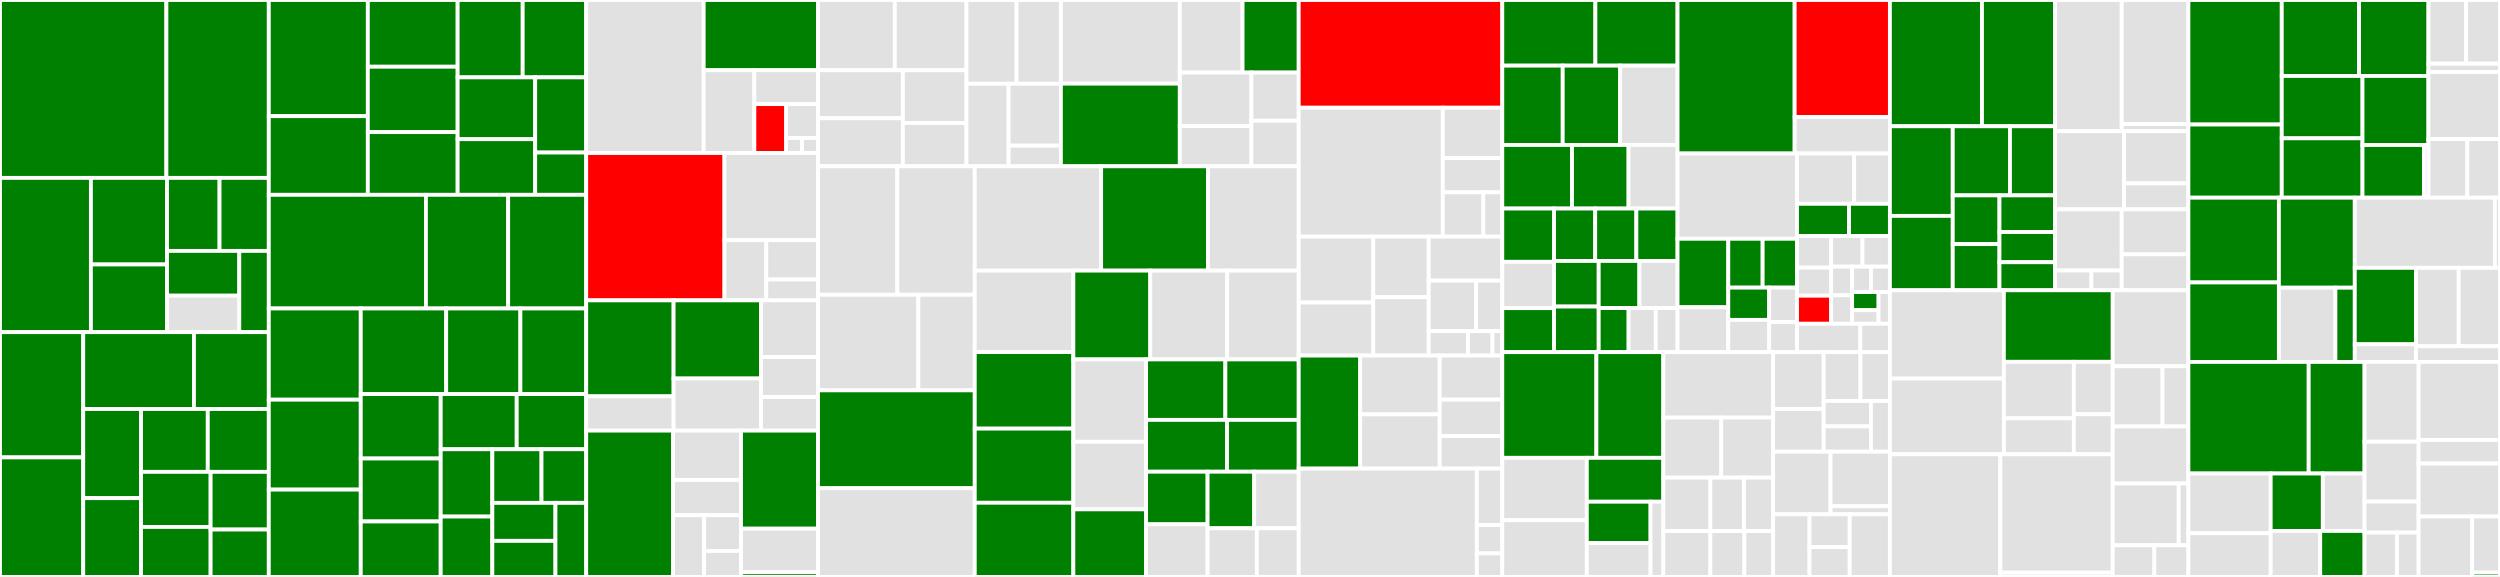 <svg baseProfile="full" width="650" height="150" viewBox="0 0 650 150" version="1.1"
xmlns="http://www.w3.org/2000/svg" xmlns:ev="http://www.w3.org/2001/xml-events"
xmlns:xlink="http://www.w3.org/1999/xlink">

<rect x="0" y="0" width="650" height="150" fill="#333333" stroke="none"/>

<style>rect.s{mask:url(#mask);}</style>
<defs>
  <pattern id="white" width="4" height="4" patternUnits="userSpaceOnUse" patternTransform="rotate(45)">
    <rect width="2" height="2" transform="translate(0,0)" fill="white"></rect>
  </pattern>
  <mask id="mask">
    <rect x="0" y="0" width="100%" height="100%" fill="url(#white)"></rect>
  </mask>
</defs>

<rect x="0" y="0" width="43.264" height="46.252" fill="green" stroke="white" stroke-width="1" class=" tooltipped" data-content="editor/components/timetable/TimetableGrid.js"><title>editor/components/timetable/TimetableGrid.js</title></rect>
<rect x="43.264" y="0" width="26.624" height="46.252" fill="green" stroke="white" stroke-width="1" class=" tooltipped" data-content="editor/components/timetable/TimetableEditor.js"><title>editor/components/timetable/TimetableEditor.js</title></rect>
<rect x="0" y="46.252" width="23.633" height="40.108" fill="green" stroke="white" stroke-width="1" class=" tooltipped" data-content="editor/components/timetable/EditableCell.js"><title>editor/components/timetable/EditableCell.js</title></rect>
<rect x="23.633" y="46.252" width="19.795" height="22.51" fill="green" stroke="white" stroke-width="1" class=" tooltipped" data-content="editor/components/timetable/TimetableHeader.js"><title>editor/components/timetable/TimetableHeader.js</title></rect>
<rect x="23.633" y="68.762" width="19.795" height="17.598" fill="green" stroke="white" stroke-width="1" class=" tooltipped" data-content="editor/components/timetable/CalendarSelect.js"><title>editor/components/timetable/CalendarSelect.js</title></rect>
<rect x="43.427" y="46.252" width="13.657" height="18.983" fill="green" stroke="white" stroke-width="1" class=" tooltipped" data-content="editor/components/timetable/Timetable.js"><title>editor/components/timetable/Timetable.js</title></rect>
<rect x="57.084" y="46.252" width="12.803" height="18.983" fill="green" stroke="white" stroke-width="1" class=" tooltipped" data-content="editor/components/timetable/RouteSelect.js"><title>editor/components/timetable/RouteSelect.js</title></rect>
<rect x="43.427" y="65.234" width="18.791" height="11.641" fill="green" stroke="white" stroke-width="1" class=" tooltipped" data-content="editor/components/timetable/PatternSelect.js"><title>editor/components/timetable/PatternSelect.js</title></rect>
<rect x="43.427" y="76.875" width="18.791" height="9.485" fill="#e1e1e1" stroke="white" stroke-width="1" class=" tooltipped" data-content="editor/components/timetable/TimetableHelpModal.js"><title>editor/components/timetable/TimetableHelpModal.js</title></rect>
<rect x="62.218" y="65.234" width="7.67" height="21.126" fill="green" stroke="white" stroke-width="1" class=" tooltipped" data-content="editor/components/timetable/HeaderCell.js"><title>editor/components/timetable/HeaderCell.js</title></rect>
<rect x="0" y="86.36" width="21.641" height="32.569" fill="green" stroke="white" stroke-width="1" class=" tooltipped" data-content="editor/components/map/PatternsLayer.js"><title>editor/components/map/PatternsLayer.js</title></rect>
<rect x="0" y="118.929" width="21.641" height="31.071" fill="green" stroke="white" stroke-width="1" class=" tooltipped" data-content="editor/components/map/EditorMap.js"><title>editor/components/map/EditorMap.js</title></rect>
<rect x="21.641" y="86.36" width="28.786" height="19.982" fill="green" stroke="white" stroke-width="1" class=" tooltipped" data-content="editor/components/map/DirectionIconsLayer.js"><title>editor/components/map/DirectionIconsLayer.js</title></rect>
<rect x="50.427" y="86.36" width="19.461" height="19.982" fill="green" stroke="white" stroke-width="1" class=" tooltipped" data-content="editor/components/map/StopsLayer.js"><title>editor/components/map/StopsLayer.js</title></rect>
<rect x="21.641" y="106.342" width="15.031" height="23.176" fill="green" stroke="white" stroke-width="1" class=" tooltipped" data-content="editor/components/map/PatternStopsLayer.js"><title>editor/components/map/PatternStopsLayer.js</title></rect>
<rect x="21.641" y="129.518" width="15.031" height="20.482" fill="green" stroke="white" stroke-width="1" class=" tooltipped" data-content="editor/components/map/pattern-debug-lines.js"><title>editor/components/map/pattern-debug-lines.js</title></rect>
<rect x="36.672" y="106.342" width="17.352" height="16.341" fill="green" stroke="white" stroke-width="1" class=" tooltipped" data-content="editor/components/map/ControlPointsLayer.js"><title>editor/components/map/ControlPointsLayer.js</title></rect>
<rect x="54.023" y="106.342" width="15.864" height="16.341" fill="green" stroke="white" stroke-width="1" class=" tooltipped" data-content="editor/components/map/ControlPoint.js"><title>editor/components/map/ControlPoint.js</title></rect>
<rect x="36.672" y="122.683" width="18.091" height="14.33" fill="green" stroke="white" stroke-width="1" class=" tooltipped" data-content="editor/components/map/EditorMapLayersControl.js"><title>editor/components/map/EditorMapLayersControl.js</title></rect>
<rect x="36.672" y="137.013" width="18.091" height="12.987" fill="green" stroke="white" stroke-width="1" class=" tooltipped" data-content="editor/components/map/PatternStopMarker.js"><title>editor/components/map/PatternStopMarker.js</title></rect>
<rect x="54.763" y="122.683" width="15.125" height="14.997" fill="green" stroke="white" stroke-width="1" class=" tooltipped" data-content="editor/components/map/AddableStopsLayer.js"><title>editor/components/map/AddableStopsLayer.js</title></rect>
<rect x="54.763" y="137.681" width="15.125" height="12.319" fill="green" stroke="white" stroke-width="1" class=" tooltipped" data-content="editor/components/map/AddableStop.js"><title>editor/components/map/AddableStop.js</title></rect>
<rect x="69.888" y="0" width="25.749" height="30.204" fill="green" stroke="white" stroke-width="1" class=" tooltipped" data-content="editor/components/pattern/PatternStopCard.js"><title>editor/components/pattern/PatternStopCard.js</title></rect>
<rect x="69.888" y="30.204" width="25.749" height="20.451" fill="green" stroke="white" stroke-width="1" class=" tooltipped" data-content="editor/components/pattern/EditShapePanel.js"><title>editor/components/pattern/EditShapePanel.js</title></rect>
<rect x="95.637" y="0" width="23.35" height="17.347" fill="green" stroke="white" stroke-width="1" class=" tooltipped" data-content="editor/components/pattern/EditSchedulePanel.js"><title>editor/components/pattern/EditSchedulePanel.js</title></rect>
<rect x="95.637" y="17.347" width="23.35" height="17" fill="green" stroke="white" stroke-width="1" class=" tooltipped" data-content="editor/components/pattern/TripPatternListControls.js"><title>editor/components/pattern/TripPatternListControls.js</title></rect>
<rect x="95.637" y="34.348" width="23.35" height="16.307" fill="green" stroke="white" stroke-width="1" class=" tooltipped" data-content="editor/components/pattern/TripPatternList.js"><title>editor/components/pattern/TripPatternList.js</title></rect>
<rect x="118.988" y="0" width="16.914" height="20.116" fill="green" stroke="white" stroke-width="1" class=" tooltipped" data-content="editor/components/pattern/EditSettings.js"><title>editor/components/pattern/EditSettings.js</title></rect>
<rect x="135.902" y="0" width="16.512" height="20.116" fill="green" stroke="white" stroke-width="1" class=" tooltipped" data-content="editor/components/pattern/CalculateDefaultTimesForm.js"><title>editor/components/pattern/CalculateDefaultTimesForm.js</title></rect>
<rect x="118.988" y="20.116" width="20.162" height="16.073" fill="green" stroke="white" stroke-width="1" class=" tooltipped" data-content="editor/components/pattern/PatternStopContainer.js"><title>editor/components/pattern/PatternStopContainer.js</title></rect>
<rect x="118.988" y="36.189" width="20.162" height="14.465" fill="green" stroke="white" stroke-width="1" class=" tooltipped" data-content="editor/components/pattern/PatternStopButtons.js"><title>editor/components/pattern/PatternStopButtons.js</title></rect>
<rect x="139.149" y="20.116" width="13.264" height="19.544" fill="green" stroke="white" stroke-width="1" class=" tooltipped" data-content="editor/components/pattern/PatternStopsPanel.js"><title>editor/components/pattern/PatternStopsPanel.js</title></rect>
<rect x="139.149" y="39.661" width="13.264" height="10.994" fill="green" stroke="white" stroke-width="1" class=" tooltipped" data-content="editor/components/pattern/TripPatternViewer.js"><title>editor/components/pattern/TripPatternViewer.js</title></rect>
<rect x="69.888" y="50.654" width="40.852" height="29.548" fill="green" stroke="white" stroke-width="1" class=" tooltipped" data-content="editor/components/EditorInput.js"><title>editor/components/EditorInput.js</title></rect>
<rect x="110.74" y="50.654" width="21.385" height="29.548" fill="green" stroke="white" stroke-width="1" class=" tooltipped" data-content="editor/components/EntityDetailsHeader.js"><title>editor/components/EntityDetailsHeader.js</title></rect>
<rect x="132.125" y="50.654" width="20.289" height="29.548" fill="green" stroke="white" stroke-width="1" class=" tooltipped" data-content="editor/components/FeedInfoPanel.js"><title>editor/components/FeedInfoPanel.js</title></rect>
<rect x="69.888" y="80.203" width="23.91" height="23.717" fill="green" stroke="white" stroke-width="1" class=" tooltipped" data-content="editor/components/ScheduleExceptionForm.js"><title>editor/components/ScheduleExceptionForm.js</title></rect>
<rect x="69.888" y="103.92" width="23.91" height="23.379" fill="green" stroke="white" stroke-width="1" class=" tooltipped" data-content="editor/components/EntityList.js"><title>editor/components/EntityList.js</title></rect>
<rect x="69.888" y="127.299" width="23.91" height="22.701" fill="green" stroke="white" stroke-width="1" class=" tooltipped" data-content="editor/components/FareRulesForm.js"><title>editor/components/FareRulesForm.js</title></rect>
<rect x="93.798" y="80.203" width="22.208" height="22.252" fill="green" stroke="white" stroke-width="1" class=" tooltipped" data-content="editor/components/GtfsEditor.js"><title>editor/components/GtfsEditor.js</title></rect>
<rect x="116.007" y="80.203" width="19.296" height="22.252" fill="green" stroke="white" stroke-width="1" class=" tooltipped" data-content="editor/components/EditorFeedSourcePanel.js"><title>editor/components/EditorFeedSourcePanel.js</title></rect>
<rect x="135.302" y="80.203" width="17.111" height="22.252" fill="green" stroke="white" stroke-width="1" class=" tooltipped" data-content="editor/components/EditorHelpModal.js"><title>editor/components/EditorHelpModal.js</title></rect>
<rect x="93.798" y="102.455" width="20.788" height="16.758" fill="green" stroke="white" stroke-width="1" class=" tooltipped" data-content="editor/components/EntityListButtons.js"><title>editor/components/EntityListButtons.js</title></rect>
<rect x="93.798" y="119.213" width="20.788" height="16.368" fill="green" stroke="white" stroke-width="1" class=" tooltipped" data-content="editor/components/EntityListSecondaryActions.js"><title>editor/components/EntityListSecondaryActions.js</title></rect>
<rect x="93.798" y="135.581" width="20.788" height="14.419" fill="green" stroke="white" stroke-width="1" class=" tooltipped" data-content="editor/components/EntityDetails.js"><title>editor/components/EntityDetails.js</title></rect>
<rect x="114.586" y="102.455" width="19.761" height="14.349" fill="green" stroke="white" stroke-width="1" class=" tooltipped" data-content="editor/components/FareRuleSelections.js"><title>editor/components/FareRuleSelections.js</title></rect>
<rect x="134.347" y="102.455" width="18.067" height="14.349" fill="green" stroke="white" stroke-width="1" class=" tooltipped" data-content="editor/components/VirtualizedEntitySelect.js"><title>editor/components/VirtualizedEntitySelect.js</title></rect>
<rect x="114.586" y="116.804" width="13.423" height="17.503" fill="green" stroke="white" stroke-width="1" class=" tooltipped" data-content="editor/components/ExceptionDate.js"><title>editor/components/ExceptionDate.js</title></rect>
<rect x="114.586" y="134.307" width="13.423" height="15.693" fill="green" stroke="white" stroke-width="1" class=" tooltipped" data-content="editor/components/ZoneSelect.js"><title>editor/components/ZoneSelect.js</title></rect>
<rect x="128.009" y="116.804" width="12.783" height="13.942" fill="green" stroke="white" stroke-width="1" class=" tooltipped" data-content="editor/components/MinuteSecondInput.js"><title>editor/components/MinuteSecondInput.js</title></rect>
<rect x="140.792" y="116.804" width="11.621" height="13.942" fill="green" stroke="white" stroke-width="1" class=" tooltipped" data-content="editor/components/EditorSidebar.js"><title>editor/components/EditorSidebar.js</title></rect>
<rect x="128.009" y="130.746" width="16.41" height="9.874" fill="green" stroke="white" stroke-width="1" class=" tooltipped" data-content="editor/components/HourMinuteInput.js"><title>editor/components/HourMinuteInput.js</title></rect>
<rect x="128.009" y="140.62" width="16.41" height="9.38" fill="green" stroke="white" stroke-width="1" class=" tooltipped" data-content="editor/components/ColorField.js"><title>editor/components/ColorField.js</title></rect>
<rect x="144.419" y="130.746" width="7.995" height="19.254" fill="green" stroke="white" stroke-width="1" class=" tooltipped" data-content="editor/components/CreateSnapshotModal.js"><title>editor/components/CreateSnapshotModal.js</title></rect>
<rect x="152.414" y="0" width="30.544" height="39.785" fill="#e1e1e1" stroke="white" stroke-width="1" class=" tooltipped" data-content="editor/util/map.js"><title>editor/util/map.js</title></rect>
<rect x="182.958" y="0" width="29.73" height="18.257" fill="green" stroke="white" stroke-width="1" class=" tooltipped" data-content="editor/util/validation.js"><title>editor/util/validation.js</title></rect>
<rect x="182.958" y="18.257" width="13.171" height="21.527" fill="#e1e1e1" stroke="white" stroke-width="1" class=" tooltipped" data-content="editor/util/gtfs.js"><title>editor/util/gtfs.js</title></rect>
<rect x="196.13" y="18.257" width="16.558" height="8.807" fill="#e1e1e1" stroke="white" stroke-width="1" class=" tooltipped" data-content="editor/util/timetable.js"><title>editor/util/timetable.js</title></rect>
<rect x="196.13" y="27.064" width="8.279" height="12.721" fill="red" stroke="white" stroke-width="1" class=" tooltipped" data-content="editor/util/index.js"><title>editor/util/index.js</title></rect>
<rect x="204.409" y="27.064" width="8.279" height="8.807" fill="#e1e1e1" stroke="white" stroke-width="1" class=" tooltipped" data-content="editor/util/objects.js"><title>editor/util/objects.js</title></rect>
<rect x="204.409" y="35.871" width="4.14" height="3.914" fill="#e1e1e1" stroke="white" stroke-width="1" class=" tooltipped" data-content="editor/util/ui.js"><title>editor/util/ui.js</title></rect>
<rect x="208.548" y="35.871" width="4.14" height="3.914" fill="#e1e1e1" stroke="white" stroke-width="1" class=" tooltipped" data-content="editor/util/types.js"><title>editor/util/types.js</title></rect>
<rect x="152.414" y="39.785" width="35.953" height="38.306" fill="red" stroke="white" stroke-width="1" class=" tooltipped" data-content="editor/reducers/data.js"><title>editor/reducers/data.js</title></rect>
<rect x="188.367" y="39.785" width="24.321" height="22.651" fill="#e1e1e1" stroke="white" stroke-width="1" class=" tooltipped" data-content="editor/reducers/timetable.js"><title>editor/reducers/timetable.js</title></rect>
<rect x="188.367" y="62.436" width="10.867" height="15.656" fill="#e1e1e1" stroke="white" stroke-width="1" class=" tooltipped" data-content="editor/reducers/mapState.js"><title>editor/reducers/mapState.js</title></rect>
<rect x="199.234" y="62.436" width="13.454" height="10.236" fill="#e1e1e1" stroke="white" stroke-width="1" class=" tooltipped" data-content="editor/reducers/settings.js"><title>editor/reducers/settings.js</title></rect>
<rect x="199.234" y="72.672" width="13.454" height="5.419" fill="#e1e1e1" stroke="white" stroke-width="1" class=" tooltipped" data-content="editor/reducers/index.js"><title>editor/reducers/index.js</title></rect>
<rect x="152.414" y="78.091" width="22.722" height="24.958" fill="green" stroke="white" stroke-width="1" class=" tooltipped" data-content="editor/actions/map/stopStrategies.js"><title>editor/actions/map/stopStrategies.js</title></rect>
<rect x="152.414" y="103.049" width="22.722" height="8.913" fill="#e1e1e1" stroke="white" stroke-width="1" class=" tooltipped" data-content="editor/actions/map/index.js"><title>editor/actions/map/index.js</title></rect>
<rect x="175.136" y="78.091" width="22.722" height="20.323" fill="green" stroke="white" stroke-width="1" class=" tooltipped" data-content="editor/actions/editor.js"><title>editor/actions/editor.js</title></rect>
<rect x="175.136" y="98.414" width="22.722" height="13.548" fill="#e1e1e1" stroke="white" stroke-width="1" class=" tooltipped" data-content="editor/actions/active.js"><title>editor/actions/active.js</title></rect>
<rect x="197.859" y="78.091" width="14.829" height="14.75" fill="#e1e1e1" stroke="white" stroke-width="1" class=" tooltipped" data-content="editor/actions/trip.js"><title>editor/actions/trip.js</title></rect>
<rect x="197.859" y="92.842" width="14.829" height="10.38" fill="#e1e1e1" stroke="white" stroke-width="1" class=" tooltipped" data-content="editor/actions/tripPattern.js"><title>editor/actions/tripPattern.js</title></rect>
<rect x="197.859" y="103.221" width="14.829" height="8.741" fill="#e1e1e1" stroke="white" stroke-width="1" class=" tooltipped" data-content="editor/actions/snapshots.js"><title>editor/actions/snapshots.js</title></rect>
<rect x="152.414" y="111.962" width="22.576" height="38.038" fill="green" stroke="white" stroke-width="1" class=" tooltipped" data-content="editor/containers/ActiveGtfsEditor.js"><title>editor/containers/ActiveGtfsEditor.js</title></rect>
<rect x="174.99" y="111.962" width="17.678" height="12.832" fill="#e1e1e1" stroke="white" stroke-width="1" class=" tooltipped" data-content="editor/containers/ActiveTripPatternList.js"><title>editor/containers/ActiveTripPatternList.js</title></rect>
<rect x="174.99" y="124.794" width="17.678" height="9.166" fill="#e1e1e1" stroke="white" stroke-width="1" class=" tooltipped" data-content="editor/containers/ActiveTimetableEditor.js"><title>editor/containers/ActiveTimetableEditor.js</title></rect>
<rect x="174.99" y="133.96" width="8.081" height="16.04" fill="#e1e1e1" stroke="white" stroke-width="1" class=" tooltipped" data-content="editor/containers/ActiveEntityList.js"><title>editor/containers/ActiveEntityList.js</title></rect>
<rect x="183.071" y="133.96" width="9.596" height="9.286" fill="#e1e1e1" stroke="white" stroke-width="1" class=" tooltipped" data-content="editor/containers/ActiveEditorFeedSourcePanel.js"><title>editor/containers/ActiveEditorFeedSourcePanel.js</title></rect>
<rect x="183.071" y="143.246" width="9.596" height="6.754" fill="#e1e1e1" stroke="white" stroke-width="1" class=" tooltipped" data-content="editor/containers/ActiveFeedInfoPanel.js"><title>editor/containers/ActiveFeedInfoPanel.js</title></rect>
<rect x="192.668" y="111.962" width="20.02" height="25.493" fill="green" stroke="white" stroke-width="1" class=" tooltipped" data-content="editor/selectors/index.js"><title>editor/selectors/index.js</title></rect>
<rect x="192.668" y="137.456" width="20.02" height="11.33" fill="#e1e1e1" stroke="white" stroke-width="1" class=" tooltipped" data-content="editor/selectors/timetable.js"><title>editor/selectors/timetable.js</title></rect>
<rect x="192.668" y="148.786" width="20.02" height="1.214" fill="green" stroke="white" stroke-width="1" class=" tooltipped" data-content="editor/constants/index.js"><title>editor/constants/index.js</title></rect>
<rect x="212.688" y="0" width="19.965" height="18.26" fill="#e1e1e1" stroke="white" stroke-width="1" class=" tooltipped" data-content="manager/components/reporter/components/RouteLayout.js"><title>manager/components/reporter/components/RouteLayout.js</title></rect>
<rect x="232.653" y="0" width="18.634" height="18.26" fill="#e1e1e1" stroke="white" stroke-width="1" class=" tooltipped" data-content="manager/components/reporter/components/PatternLayout.js"><title>manager/components/reporter/components/PatternLayout.js</title></rect>
<rect x="212.688" y="18.26" width="22.056" height="12.488" fill="#e1e1e1" stroke="white" stroke-width="1" class=" tooltipped" data-content="manager/components/reporter/components/DateTimeFilter.js"><title>manager/components/reporter/components/DateTimeFilter.js</title></rect>
<rect x="212.688" y="30.749" width="22.056" height="12.488" fill="#e1e1e1" stroke="white" stroke-width="1" class=" tooltipped" data-content="manager/components/reporter/components/TimetableLayout.js"><title>manager/components/reporter/components/TimetableLayout.js</title></rect>
<rect x="234.744" y="18.26" width="16.542" height="13.713" fill="#e1e1e1" stroke="white" stroke-width="1" class=" tooltipped" data-content="manager/components/reporter/components/TripsPerHourChart.js"><title>manager/components/reporter/components/TripsPerHourChart.js</title></rect>
<rect x="234.744" y="31.973" width="16.542" height="11.264" fill="#e1e1e1" stroke="white" stroke-width="1" class=" tooltipped" data-content="manager/components/reporter/components/StopLayout.js"><title>manager/components/reporter/components/StopLayout.js</title></rect>
<rect x="251.287" y="0" width="13.017" height="21.783" fill="#e1e1e1" stroke="white" stroke-width="1" class=" tooltipped" data-content="manager/components/reporter/containers/Routes.js"><title>manager/components/reporter/containers/Routes.js</title></rect>
<rect x="264.303" y="0" width="11.529" height="21.783" fill="#e1e1e1" stroke="white" stroke-width="1" class=" tooltipped" data-content="manager/components/reporter/containers/Timetables.js"><title>manager/components/reporter/containers/Timetables.js</title></rect>
<rect x="251.287" y="21.783" width="10.951" height="21.453" fill="#e1e1e1" stroke="white" stroke-width="1" class=" tooltipped" data-content="manager/components/reporter/containers/Patterns.js"><title>manager/components/reporter/containers/Patterns.js</title></rect>
<rect x="262.238" y="21.783" width="13.595" height="16.09" fill="#e1e1e1" stroke="white" stroke-width="1" class=" tooltipped" data-content="manager/components/reporter/containers/Stops.js"><title>manager/components/reporter/containers/Stops.js</title></rect>
<rect x="262.238" y="37.873" width="13.595" height="5.363" fill="#e1e1e1" stroke="white" stroke-width="1" class=" tooltipped" data-content="manager/components/reporter/containers/ActiveDateTimeFilter.js"><title>manager/components/reporter/containers/ActiveDateTimeFilter.js</title></rect>
<rect x="275.832" y="0" width="30.916" height="21.749" fill="#e1e1e1" stroke="white" stroke-width="1" class=" tooltipped" data-content="manager/components/version/FeedVersionViewer.js"><title>manager/components/version/FeedVersionViewer.js</title></rect>
<rect x="275.832" y="21.749" width="30.916" height="21.487" fill="green" stroke="white" stroke-width="1" class=" tooltipped" data-content="manager/components/version/FeedVersionNavigator.js"><title>manager/components/version/FeedVersionNavigator.js</title></rect>
<rect x="306.749" y="0" width="16.317" height="18.867" fill="#e1e1e1" stroke="white" stroke-width="1" class=" tooltipped" data-content="manager/components/version/FeedVersionReport.js"><title>manager/components/version/FeedVersionReport.js</title></rect>
<rect x="323.066" y="0" width="14.599" height="18.867" fill="green" stroke="white" stroke-width="1" class=" tooltipped" data-content="manager/components/version/FeedVersionDetails.js"><title>manager/components/version/FeedVersionDetails.js</title></rect>
<rect x="306.749" y="18.867" width="18.616" height="13.926" fill="#e1e1e1" stroke="white" stroke-width="1" class=" tooltipped" data-content="manager/components/version/FeedVersionTabs.js"><title>manager/components/version/FeedVersionTabs.js</title></rect>
<rect x="306.749" y="32.793" width="18.616" height="10.444" fill="#e1e1e1" stroke="white" stroke-width="1" class=" tooltipped" data-content="manager/components/version/FeedVersionAccessibility.js"><title>manager/components/version/FeedVersionAccessibility.js</title></rect>
<rect x="325.365" y="18.867" width="12.3" height="12.514" fill="#e1e1e1" stroke="white" stroke-width="1" class=" tooltipped" data-content="manager/components/version/FeedVersionMap.js"><title>manager/components/version/FeedVersionMap.js</title></rect>
<rect x="325.365" y="31.381" width="12.3" height="11.856" fill="#e1e1e1" stroke="white" stroke-width="1" class=" tooltipped" data-content="manager/components/version/VersionDateLabel.js"><title>manager/components/version/VersionDateLabel.js</title></rect>
<rect x="212.688" y="43.237" width="20.617" height="33.401" fill="#e1e1e1" stroke="white" stroke-width="1" class=" tooltipped" data-content="manager/components/validation/ServicePerModeChart.js"><title>manager/components/validation/ServicePerModeChart.js</title></rect>
<rect x="233.305" y="43.237" width="20.132" height="33.401" fill="#e1e1e1" stroke="white" stroke-width="1" class=" tooltipped" data-content="manager/components/validation/GtfsValidationViewer.js"><title>manager/components/validation/GtfsValidationViewer.js</title></rect>
<rect x="212.688" y="76.638" width="26.079" height="24.852" fill="#e1e1e1" stroke="white" stroke-width="1" class=" tooltipped" data-content="manager/components/validation/ValidationErrorItem.js"><title>manager/components/validation/ValidationErrorItem.js</title></rect>
<rect x="238.767" y="76.638" width="14.669" height="24.852" fill="#e1e1e1" stroke="white" stroke-width="1" class=" tooltipped" data-content="manager/components/validation/TripsChart.js"><title>manager/components/validation/TripsChart.js</title></rect>
<rect x="212.688" y="101.489" width="40.748" height="25.448" fill="green" stroke="white" stroke-width="1" class=" tooltipped" data-content="manager/components/DeploymentViewer.js"><title>manager/components/DeploymentViewer.js</title></rect>
<rect x="212.688" y="126.938" width="40.748" height="23.062" fill="#e1e1e1" stroke="white" stroke-width="1" class=" tooltipped" data-content="manager/components/DeploymentSettings.js"><title>manager/components/DeploymentSettings.js</title></rect>
<rect x="253.436" y="43.237" width="32.855" height="27.124" fill="#e1e1e1" stroke="white" stroke-width="1" class=" tooltipped" data-content="manager/components/GeneralSettings.js"><title>manager/components/GeneralSettings.js</title></rect>
<rect x="286.292" y="43.237" width="27.778" height="27.124" fill="green" stroke="white" stroke-width="1" class=" tooltipped" data-content="manager/components/FeedSourceTable.js"><title>manager/components/FeedSourceTable.js</title></rect>
<rect x="314.069" y="43.237" width="23.596" height="27.124" fill="#e1e1e1" stroke="white" stroke-width="1" class=" tooltipped" data-content="manager/components/ProjectViewer.js"><title>manager/components/ProjectViewer.js</title></rect>
<rect x="253.436" y="70.36" width="25.635" height="21.174" fill="#e1e1e1" stroke="white" stroke-width="1" class=" tooltipped" data-content="manager/components/RecentActivityBlock.js"><title>manager/components/RecentActivityBlock.js</title></rect>
<rect x="253.436" y="91.534" width="25.635" height="19.91" fill="green" stroke="white" stroke-width="1" class=" tooltipped" data-content="manager/components/DeploymentsPanel.js"><title>manager/components/DeploymentsPanel.js</title></rect>
<rect x="253.436" y="111.444" width="25.635" height="19.278" fill="green" stroke="white" stroke-width="1" class=" tooltipped" data-content="manager/components/DeploymentConfirmModal.js"><title>manager/components/DeploymentConfirmModal.js</title></rect>
<rect x="253.436" y="130.722" width="25.635" height="19.278" fill="green" stroke="white" stroke-width="1" class=" tooltipped" data-content="manager/components/FeedSourceDropdown.js"><title>manager/components/FeedSourceDropdown.js</title></rect>
<rect x="279.071" y="70.36" width="19.999" height="23.09" fill="green" stroke="white" stroke-width="1" class=" tooltipped" data-content="manager/components/FeedSourcePanel.js"><title>manager/components/FeedSourcePanel.js</title></rect>
<rect x="299.07" y="70.36" width="19.999" height="23.09" fill="#e1e1e1" stroke="white" stroke-width="1" class=" tooltipped" data-content="manager/components/DeploymentVersionsTable.js"><title>manager/components/DeploymentVersionsTable.js</title></rect>
<rect x="319.069" y="70.36" width="18.596" height="23.09" fill="#e1e1e1" stroke="white" stroke-width="1" class=" tooltipped" data-content="manager/components/FeedSourceSettings.js"><title>manager/components/FeedSourceSettings.js</title></rect>
<rect x="279.071" y="93.45" width="18.91" height="21.42" fill="#e1e1e1" stroke="white" stroke-width="1" class=" tooltipped" data-content="manager/components/ProjectsList.js"><title>manager/components/ProjectsList.js</title></rect>
<rect x="279.071" y="114.871" width="18.91" height="17.565" fill="#e1e1e1" stroke="white" stroke-width="1" class=" tooltipped" data-content="manager/components/DeploymentPreviewButton.js"><title>manager/components/DeploymentPreviewButton.js</title></rect>
<rect x="279.071" y="132.435" width="18.91" height="17.565" fill="green" stroke="white" stroke-width="1" class=" tooltipped" data-content="manager/components/FeedSourceViewer.js"><title>manager/components/FeedSourceViewer.js</title></rect>
<rect x="297.982" y="93.45" width="20.615" height="15.72" fill="green" stroke="white" stroke-width="1" class=" tooltipped" data-content="manager/components/UserHomePage.js"><title>manager/components/UserHomePage.js</title></rect>
<rect x="318.597" y="93.45" width="19.069" height="15.72" fill="green" stroke="white" stroke-width="1" class=" tooltipped" data-content="manager/components/NotesViewer.js"><title>manager/components/NotesViewer.js</title></rect>
<rect x="297.982" y="109.17" width="21.044" height="13.474" fill="green" stroke="white" stroke-width="1" class=" tooltipped" data-content="manager/components/ManagerHeader.js"><title>manager/components/ManagerHeader.js</title></rect>
<rect x="319.026" y="109.17" width="18.639" height="13.474" fill="green" stroke="white" stroke-width="1" class=" tooltipped" data-content="manager/components/HomeProjectDropdown.js"><title>manager/components/HomeProjectDropdown.js</title></rect>
<rect x="297.982" y="122.644" width="15.992" height="13.678" fill="green" stroke="white" stroke-width="1" class=" tooltipped" data-content="manager/components/ProjectViewerHeader.js"><title>manager/components/ProjectViewerHeader.js</title></rect>
<rect x="297.982" y="136.322" width="15.992" height="13.678" fill="#e1e1e1" stroke="white" stroke-width="1" class=" tooltipped" data-content="manager/components/CollapsiblePanel.js"><title>manager/components/CollapsiblePanel.js</title></rect>
<rect x="313.974" y="122.644" width="12.121" height="14.704" fill="green" stroke="white" stroke-width="1" class=" tooltipped" data-content="manager/components/ExternalPropertiesTable.js"><title>manager/components/ExternalPropertiesTable.js</title></rect>
<rect x="326.095" y="122.644" width="11.57" height="14.704" fill="#e1e1e1" stroke="white" stroke-width="1" class=" tooltipped" data-content="manager/components/ProjectSettings.js"><title>manager/components/ProjectSettings.js</title></rect>
<rect x="313.974" y="137.348" width="12.806" height="12.652" fill="#e1e1e1" stroke="white" stroke-width="1" class=" tooltipped" data-content="manager/components/ThirdPartySyncButton.js"><title>manager/components/ThirdPartySyncButton.js</title></rect>
<rect x="326.78" y="137.348" width="10.885" height="12.652" fill="#e1e1e1" stroke="white" stroke-width="1" class=" tooltipped" data-content="manager/components/UserAccountInfoPanel.js"><title>manager/components/UserAccountInfoPanel.js</title></rect>
<rect x="337.665" y="0" width="52.929" height="28.01" fill="red" stroke="white" stroke-width="1" class=" tooltipped" data-content="manager/reducers/projects.js"><title>manager/reducers/projects.js</title></rect>
<rect x="337.665" y="28.01" width="37.461" height="33.52" fill="#e1e1e1" stroke="white" stroke-width="1" class=" tooltipped" data-content="manager/reducers/status.js"><title>manager/reducers/status.js</title></rect>
<rect x="375.126" y="28.01" width="15.468" height="13.094" fill="#e1e1e1" stroke="white" stroke-width="1" class=" tooltipped" data-content="manager/reducers/user.js"><title>manager/reducers/user.js</title></rect>
<rect x="375.126" y="41.104" width="15.468" height="8.904" fill="#e1e1e1" stroke="white" stroke-width="1" class=" tooltipped" data-content="manager/reducers/ui.js"><title>manager/reducers/ui.js</title></rect>
<rect x="375.126" y="50.008" width="10.546" height="11.523" fill="#e1e1e1" stroke="white" stroke-width="1" class=" tooltipped" data-content="manager/reducers/languages.js"><title>manager/reducers/languages.js</title></rect>
<rect x="385.673" y="50.008" width="4.922" height="11.523" fill="#e1e1e1" stroke="white" stroke-width="1" class=" tooltipped" data-content="manager/reducers/index.js"><title>manager/reducers/index.js</title></rect>
<rect x="337.665" y="61.531" width="19.39" height="17.13" fill="#e1e1e1" stroke="white" stroke-width="1" class=" tooltipped" data-content="manager/actions/versions.js"><title>manager/actions/versions.js</title></rect>
<rect x="337.665" y="78.661" width="19.39" height="13.788" fill="#e1e1e1" stroke="white" stroke-width="1" class=" tooltipped" data-content="manager/actions/feeds.js"><title>manager/actions/feeds.js</title></rect>
<rect x="357.055" y="61.531" width="14.411" height="15.74" fill="#e1e1e1" stroke="white" stroke-width="1" class=" tooltipped" data-content="manager/actions/user.js"><title>manager/actions/user.js</title></rect>
<rect x="357.055" y="77.271" width="14.411" height="15.178" fill="#e1e1e1" stroke="white" stroke-width="1" class=" tooltipped" data-content="manager/actions/status.js"><title>manager/actions/status.js</title></rect>
<rect x="371.466" y="61.531" width="19.128" height="11.436" fill="#e1e1e1" stroke="white" stroke-width="1" class=" tooltipped" data-content="manager/actions/projects.js"><title>manager/actions/projects.js</title></rect>
<rect x="371.466" y="72.966" width="12.341" height="13.13" fill="#e1e1e1" stroke="white" stroke-width="1" class=" tooltipped" data-content="manager/actions/deployments.js"><title>manager/actions/deployments.js</title></rect>
<rect x="383.807" y="72.966" width="6.787" height="13.13" fill="#e1e1e1" stroke="white" stroke-width="1" class=" tooltipped" data-content="manager/actions/notes.js"><title>manager/actions/notes.js</title></rect>
<rect x="371.466" y="86.096" width="10.201" height="6.353" fill="#e1e1e1" stroke="white" stroke-width="1" class=" tooltipped" data-content="manager/actions/ui.js"><title>manager/actions/ui.js</title></rect>
<rect x="381.668" y="86.096" width="6.376" height="6.353" fill="#e1e1e1" stroke="white" stroke-width="1" class=" tooltipped" data-content="manager/actions/visibilityFilter.js"><title>manager/actions/visibilityFilter.js</title></rect>
<rect x="388.044" y="86.096" width="2.55" height="6.353" fill="#e1e1e1" stroke="white" stroke-width="1" class=" tooltipped" data-content="manager/actions/languages.js"><title>manager/actions/languages.js</title></rect>
<rect x="337.665" y="92.449" width="15.989" height="29.388" fill="green" stroke="white" stroke-width="1" class=" tooltipped" data-content="manager/containers/ActiveFeedVersionNavigator.js"><title>manager/containers/ActiveFeedVersionNavigator.js</title></rect>
<rect x="353.654" y="92.449" width="20.675" height="15.282" fill="#e1e1e1" stroke="white" stroke-width="1" class=" tooltipped" data-content="manager/containers/ActiveUserHomePage.js"><title>manager/containers/ActiveUserHomePage.js</title></rect>
<rect x="353.654" y="107.731" width="20.675" height="14.106" fill="#e1e1e1" stroke="white" stroke-width="1" class=" tooltipped" data-content="manager/containers/ActiveDeploymentViewer.js"><title>manager/containers/ActiveDeploymentViewer.js</title></rect>
<rect x="374.329" y="92.449" width="16.265" height="11.456" fill="#e1e1e1" stroke="white" stroke-width="1" class=" tooltipped" data-content="manager/containers/ActiveFeedSourceViewer.js"><title>manager/containers/ActiveFeedSourceViewer.js</title></rect>
<rect x="374.329" y="103.905" width="16.265" height="9.464" fill="#e1e1e1" stroke="white" stroke-width="1" class=" tooltipped" data-content="manager/containers/ActiveProjectsList.js"><title>manager/containers/ActiveProjectsList.js</title></rect>
<rect x="374.329" y="113.369" width="16.265" height="8.468" fill="#e1e1e1" stroke="white" stroke-width="1" class=" tooltipped" data-content="manager/containers/ActiveProjectViewer.js"><title>manager/containers/ActiveProjectViewer.js</title></rect>
<rect x="337.665" y="121.837" width="46.313" height="28.163" fill="#e1e1e1" stroke="white" stroke-width="1" class=" tooltipped" data-content="manager/selectors/index.js"><title>manager/selectors/index.js</title></rect>
<rect x="383.978" y="121.837" width="6.616" height="14.694" fill="#e1e1e1" stroke="white" stroke-width="1" class=" tooltipped" data-content="manager/util/index.js"><title>manager/util/index.js</title></rect>
<rect x="383.978" y="136.531" width="6.616" height="7.347" fill="#e1e1e1" stroke="white" stroke-width="1" class=" tooltipped" data-content="manager/util/version.js"><title>manager/util/version.js</title></rect>
<rect x="383.978" y="143.878" width="6.616" height="6.122" fill="#e1e1e1" stroke="white" stroke-width="1" class=" tooltipped" data-content="manager/util/deployment.js"><title>manager/util/deployment.js</title></rect>
<rect x="390.594" y="0" width="24.208" height="17.067" fill="green" stroke="white" stroke-width="1" class=" tooltipped" data-content="common/components/EditableTextField.js"><title>common/components/EditableTextField.js</title></rect>
<rect x="414.802" y="0" width="21.36" height="17.067" fill="green" stroke="white" stroke-width="1" class=" tooltipped" data-content="common/components/SidebarNavItem.js"><title>common/components/SidebarNavItem.js</title></rect>
<rect x="390.594" y="17.067" width="15.713" height="20.623" fill="green" stroke="white" stroke-width="1" class=" tooltipped" data-content="common/components/Sidebar.js"><title>common/components/Sidebar.js</title></rect>
<rect x="406.307" y="17.067" width="14.928" height="20.623" fill="green" stroke="white" stroke-width="1" class=" tooltipped" data-content="common/components/ManagerPage.js"><title>common/components/ManagerPage.js</title></rect>
<rect x="421.235" y="17.067" width="14.928" height="20.623" fill="#e1e1e1" stroke="white" stroke-width="1" class=" tooltipped" data-content="common/components/StatusModal.js"><title>common/components/StatusModal.js</title></rect>
<rect x="390.594" y="37.691" width="18.129" height="16.534" fill="green" stroke="white" stroke-width="1" class=" tooltipped" data-content="common/components/JobMonitor.js"><title>common/components/JobMonitor.js</title></rect>
<rect x="408.723" y="37.691" width="14.699" height="16.534" fill="green" stroke="white" stroke-width="1" class=" tooltipped" data-content="common/components/MapModal.js"><title>common/components/MapModal.js</title></rect>
<rect x="423.423" y="37.691" width="12.74" height="16.534" fill="#e1e1e1" stroke="white" stroke-width="1" class=" tooltipped" data-content="common/components/SelectFileModal.js"><title>common/components/SelectFileModal.js</title></rect>
<rect x="390.594" y="54.225" width="13.453" height="13.85" fill="green" stroke="white" stroke-width="1" class=" tooltipped" data-content="common/components/SidebarPopover.js"><title>common/components/SidebarPopover.js</title></rect>
<rect x="390.594" y="68.075" width="13.453" height="12.044" fill="#e1e1e1" stroke="white" stroke-width="1" class=" tooltipped" data-content="common/components/ConfirmModal.js"><title>common/components/ConfirmModal.js</title></rect>
<rect x="390.594" y="80.118" width="13.453" height="11.441" fill="green" stroke="white" stroke-width="1" class=" tooltipped" data-content="common/components/TimezoneSelect.js"><title>common/components/TimezoneSelect.js</title></rect>
<rect x="404.048" y="54.225" width="10.705" height="13.622" fill="green" stroke="white" stroke-width="1" class=" tooltipped" data-content="common/components/LanguageSelect.js"><title>common/components/LanguageSelect.js</title></rect>
<rect x="414.753" y="54.225" width="10.705" height="13.622" fill="green" stroke="white" stroke-width="1" class=" tooltipped" data-content="common/components/PageNotFound.js"><title>common/components/PageNotFound.js</title></rect>
<rect x="425.457" y="54.225" width="10.705" height="13.622" fill="green" stroke="white" stroke-width="1" class=" tooltipped" data-content="common/components/StatusMessage.js"><title>common/components/StatusMessage.js</title></rect>
<rect x="404.048" y="67.847" width="11.616" height="11.856" fill="green" stroke="white" stroke-width="1" class=" tooltipped" data-content="common/components/Title.js"><title>common/components/Title.js</title></rect>
<rect x="404.048" y="79.703" width="11.616" height="11.856" fill="green" stroke="white" stroke-width="1" class=" tooltipped" data-content="common/components/OptionButton.js"><title>common/components/OptionButton.js</title></rect>
<rect x="415.664" y="67.847" width="10.58" height="12.252" fill="green" stroke="white" stroke-width="1" class=" tooltipped" data-content="common/components/ClickOutside.js"><title>common/components/ClickOutside.js</title></rect>
<rect x="426.244" y="67.847" width="9.919" height="12.252" fill="#e1e1e1" stroke="white" stroke-width="1" class=" tooltipped" data-content="common/components/UserButtons.js"><title>common/components/UserButtons.js</title></rect>
<rect x="415.664" y="80.098" width="7.775" height="11.461" fill="green" stroke="white" stroke-width="1" class=" tooltipped" data-content="common/components/Login.js"><title>common/components/Login.js</title></rect>
<rect x="423.439" y="80.098" width="7.069" height="11.461" fill="#e1e1e1" stroke="white" stroke-width="1" class=" tooltipped" data-content="common/components/InfoModal.js"><title>common/components/InfoModal.js</title></rect>
<rect x="430.508" y="80.098" width="5.655" height="11.461" fill="#e1e1e1" stroke="white" stroke-width="1" class=" tooltipped" data-content="common/components/Loading.js"><title>common/components/Loading.js</title></rect>
<rect x="436.162" y="0" width="30.448" height="39.911" fill="green" stroke="white" stroke-width="1" class=" tooltipped" data-content="common/user/Auth0Manager.js"><title>common/user/Auth0Manager.js</title></rect>
<rect x="466.611" y="0" width="24.765" height="30.424" fill="red" stroke="white" stroke-width="1" class=" tooltipped" data-content="common/user/UserPermissions.js"><title>common/user/UserPermissions.js</title></rect>
<rect x="466.611" y="30.424" width="24.765" height="9.487" fill="#e1e1e1" stroke="white" stroke-width="1" class=" tooltipped" data-content="common/user/UserSubscriptions.js"><title>common/user/UserSubscriptions.js</title></rect>
<rect x="436.162" y="39.911" width="31.057" height="22.173" fill="#e1e1e1" stroke="white" stroke-width="1" class=" tooltipped" data-content="common/containers/App.js"><title>common/containers/App.js</title></rect>
<rect x="436.162" y="62.083" width="13.192" height="17.809" fill="green" stroke="white" stroke-width="1" class=" tooltipped" data-content="common/containers/WatchButton.js"><title>common/containers/WatchButton.js</title></rect>
<rect x="436.162" y="79.892" width="13.192" height="11.668" fill="#e1e1e1" stroke="white" stroke-width="1" class=" tooltipped" data-content="common/containers/StarButton.js"><title>common/containers/StarButton.js</title></rect>
<rect x="449.355" y="62.083" width="8.932" height="12.698" fill="green" stroke="white" stroke-width="1" class=" tooltipped" data-content="common/containers/ActiveSidebar.js"><title>common/containers/ActiveSidebar.js</title></rect>
<rect x="458.287" y="62.083" width="8.932" height="12.698" fill="green" stroke="white" stroke-width="1" class=" tooltipped" data-content="common/containers/PageContent.js"><title>common/containers/PageContent.js</title></rect>
<rect x="449.355" y="74.781" width="10.622" height="8.389" fill="green" stroke="white" stroke-width="1" class=" tooltipped" data-content="common/containers/Login.js"><title>common/containers/Login.js</title></rect>
<rect x="449.355" y="83.17" width="10.622" height="8.389" fill="#e1e1e1" stroke="white" stroke-width="1" class=" tooltipped" data-content="common/containers/CurrentStatusModal.js"><title>common/containers/CurrentStatusModal.js</title></rect>
<rect x="459.977" y="74.781" width="7.242" height="8.949" fill="#e1e1e1" stroke="white" stroke-width="1" class=" tooltipped" data-content="common/containers/ActiveSidebarNavItem.js"><title>common/containers/ActiveSidebarNavItem.js</title></rect>
<rect x="459.977" y="83.729" width="7.242" height="7.83" fill="#e1e1e1" stroke="white" stroke-width="1" class=" tooltipped" data-content="common/containers/CurrentStatusMessage.js"><title>common/containers/CurrentStatusMessage.js</title></rect>
<rect x="467.22" y="39.911" width="14.865" height="13.08" fill="#e1e1e1" stroke="white" stroke-width="1" class=" tooltipped" data-content="common/util/config.js"><title>common/util/config.js</title></rect>
<rect x="482.085" y="39.911" width="9.291" height="13.08" fill="#e1e1e1" stroke="white" stroke-width="1" class=" tooltipped" data-content="common/util/util.js"><title>common/util/util.js</title></rect>
<rect x="467.22" y="52.99" width="13.527" height="8.385" fill="green" stroke="white" stroke-width="1" class=" tooltipped" data-content="common/util/date-time.js"><title>common/util/date-time.js</title></rect>
<rect x="480.747" y="52.99" width="10.628" height="8.385" fill="green" stroke="white" stroke-width="1" class=" tooltipped" data-content="common/util/permissions.js"><title>common/util/permissions.js</title></rect>
<rect x="467.22" y="61.375" width="8.881" height="8.21" fill="#e1e1e1" stroke="white" stroke-width="1" class=" tooltipped" data-content="common/util/modules.js"><title>common/util/modules.js</title></rect>
<rect x="467.22" y="69.585" width="8.881" height="7.298" fill="#e1e1e1" stroke="white" stroke-width="1" class=" tooltipped" data-content="common/util/user.js"><title>common/util/user.js</title></rect>
<rect x="467.22" y="76.883" width="8.881" height="7.298" fill="red" stroke="white" stroke-width="1" class=" tooltipped" data-content="common/util/map-keys.js"><title>common/util/map-keys.js</title></rect>
<rect x="476.1" y="61.375" width="8.147" height="7.956" fill="#e1e1e1" stroke="white" stroke-width="1" class=" tooltipped" data-content="common/util/gtfs.js"><title>common/util/gtfs.js</title></rect>
<rect x="484.247" y="61.375" width="7.128" height="7.956" fill="#e1e1e1" stroke="white" stroke-width="1" class=" tooltipped" data-content="common/util/maps.js"><title>common/util/maps.js</title></rect>
<rect x="476.1" y="69.331" width="5.455" height="7.425" fill="#e1e1e1" stroke="white" stroke-width="1" class=" tooltipped" data-content="common/util/analytics.js"><title>common/util/analytics.js</title></rect>
<rect x="476.1" y="76.756" width="5.455" height="7.425" fill="#e1e1e1" stroke="white" stroke-width="1" class=" tooltipped" data-content="common/util/geo.js"><title>common/util/geo.js</title></rect>
<rect x="481.556" y="69.331" width="4.91" height="6.6" fill="#e1e1e1" stroke="white" stroke-width="1" class=" tooltipped" data-content="common/util/to-sentence-case.js"><title>common/util/to-sentence-case.js</title></rect>
<rect x="486.465" y="69.331" width="4.91" height="6.6" fill="#e1e1e1" stroke="white" stroke-width="1" class=" tooltipped" data-content="common/util/json.js"><title>common/util/json.js</title></rect>
<rect x="481.556" y="75.931" width="6.874" height="4.714" fill="green" stroke="white" stroke-width="1" class=" tooltipped" data-content="common/util/timezones.js"><title>common/util/timezones.js</title></rect>
<rect x="481.556" y="80.645" width="6.874" height="3.536" fill="#e1e1e1" stroke="white" stroke-width="1" class=" tooltipped" data-content="common/util/upload-file.js"><title>common/util/upload-file.js</title></rect>
<rect x="488.429" y="75.931" width="2.946" height="8.25" fill="#e1e1e1" stroke="white" stroke-width="1" class=" tooltipped" data-content="common/util/file-download.js"><title>common/util/file-download.js</title></rect>
<rect x="467.22" y="84.181" width="16.47" height="7.378" fill="#e1e1e1" stroke="white" stroke-width="1" class=" tooltipped" data-content="common/actions/index.js"><title>common/actions/index.js</title></rect>
<rect x="483.689" y="84.181" width="7.686" height="7.378" fill="#e1e1e1" stroke="white" stroke-width="1" class=" tooltipped" data-content="common/constants/index.js"><title>common/constants/index.js</title></rect>
<rect x="390.594" y="91.559" width="24.47" height="27.479" fill="green" stroke="white" stroke-width="1" class=" tooltipped" data-content="gtfs/components/GtfsMap.js"><title>gtfs/components/GtfsMap.js</title></rect>
<rect x="415.065" y="91.559" width="17.395" height="27.479" fill="green" stroke="white" stroke-width="1" class=" tooltipped" data-content="gtfs/components/gtfs-search.js"><title>gtfs/components/gtfs-search.js</title></rect>
<rect x="390.594" y="119.038" width="21.979" height="16.218" fill="#e1e1e1" stroke="white" stroke-width="1" class=" tooltipped" data-content="gtfs/components/gtfsmapsearch.js"><title>gtfs/components/gtfsmapsearch.js</title></rect>
<rect x="390.594" y="135.256" width="21.979" height="14.744" fill="#e1e1e1" stroke="white" stroke-width="1" class=" tooltipped" data-content="gtfs/components/GtfsFilter.js"><title>gtfs/components/GtfsFilter.js</title></rect>
<rect x="412.573" y="119.038" width="19.886" height="11.407" fill="green" stroke="white" stroke-width="1" class=" tooltipped" data-content="gtfs/components/PatternGeoJson.js"><title>gtfs/components/PatternGeoJson.js</title></rect>
<rect x="412.573" y="130.445" width="16.572" height="10.755" fill="green" stroke="white" stroke-width="1" class=" tooltipped" data-content="gtfs/components/StopMarker.js"><title>gtfs/components/StopMarker.js</title></rect>
<rect x="412.573" y="141.2" width="16.572" height="8.8" fill="#e1e1e1" stroke="white" stroke-width="1" class=" tooltipped" data-content="gtfs/components/TransferPerformance.js"><title>gtfs/components/TransferPerformance.js</title></rect>
<rect x="429.145" y="130.445" width="3.314" height="19.555" fill="#e1e1e1" stroke="white" stroke-width="1" class=" tooltipped" data-content="gtfs/components/ShowAllRoutesOnMapFilter.js"><title>gtfs/components/ShowAllRoutesOnMapFilter.js</title></rect>
<rect x="432.459" y="91.559" width="28.557" height="17.022" fill="#e1e1e1" stroke="white" stroke-width="1" class=" tooltipped" data-content="gtfs/reducers/filter.js"><title>gtfs/reducers/filter.js</title></rect>
<rect x="432.459" y="108.581" width="15.057" height="15.603" fill="#e1e1e1" stroke="white" stroke-width="1" class=" tooltipped" data-content="gtfs/reducers/patterns.js"><title>gtfs/reducers/patterns.js</title></rect>
<rect x="447.516" y="108.581" width="13.5" height="15.603" fill="#e1e1e1" stroke="white" stroke-width="1" class=" tooltipped" data-content="gtfs/reducers/routes.js"><title>gtfs/reducers/routes.js</title></rect>
<rect x="432.459" y="124.184" width="12.239" height="13.901" fill="#e1e1e1" stroke="white" stroke-width="1" class=" tooltipped" data-content="gtfs/reducers/validation.js"><title>gtfs/reducers/validation.js</title></rect>
<rect x="432.459" y="138.085" width="12.239" height="11.915" fill="#e1e1e1" stroke="white" stroke-width="1" class=" tooltipped" data-content="gtfs/reducers/feed.js"><title>gtfs/reducers/feed.js</title></rect>
<rect x="444.698" y="124.184" width="8.742" height="13.901" fill="#e1e1e1" stroke="white" stroke-width="1" class=" tooltipped" data-content="gtfs/reducers/timetables.js"><title>gtfs/reducers/timetables.js</title></rect>
<rect x="453.44" y="124.184" width="7.576" height="13.901" fill="#e1e1e1" stroke="white" stroke-width="1" class=" tooltipped" data-content="gtfs/reducers/stops.js"><title>gtfs/reducers/stops.js</title></rect>
<rect x="444.698" y="138.085" width="8.839" height="11.915" fill="#e1e1e1" stroke="white" stroke-width="1" class=" tooltipped" data-content="gtfs/reducers/shapes.js"><title>gtfs/reducers/shapes.js</title></rect>
<rect x="453.537" y="138.085" width="7.479" height="11.915" fill="#e1e1e1" stroke="white" stroke-width="1" class=" tooltipped" data-content="gtfs/reducers/index.js"><title>gtfs/reducers/index.js</title></rect>
<rect x="461.016" y="91.559" width="13.145" height="14.791" fill="#e1e1e1" stroke="white" stroke-width="1" class=" tooltipped" data-content="gtfs/actions/general.js"><title>gtfs/actions/general.js</title></rect>
<rect x="461.016" y="106.351" width="13.145" height="11.093" fill="#e1e1e1" stroke="white" stroke-width="1" class=" tooltipped" data-content="gtfs/actions/shapes.js"><title>gtfs/actions/shapes.js</title></rect>
<rect x="474.161" y="91.559" width="9.563" height="12.707" fill="#e1e1e1" stroke="white" stroke-width="1" class=" tooltipped" data-content="gtfs/actions/filter.js"><title>gtfs/actions/filter.js</title></rect>
<rect x="483.725" y="91.559" width="7.651" height="12.707" fill="#e1e1e1" stroke="white" stroke-width="1" class=" tooltipped" data-content="gtfs/actions/feed.js"><title>gtfs/actions/feed.js</title></rect>
<rect x="474.161" y="104.266" width="12.296" height="6.589" fill="#e1e1e1" stroke="white" stroke-width="1" class=" tooltipped" data-content="gtfs/actions/routes.js"><title>gtfs/actions/routes.js</title></rect>
<rect x="474.161" y="110.855" width="12.296" height="6.589" fill="#e1e1e1" stroke="white" stroke-width="1" class=" tooltipped" data-content="gtfs/actions/timetables.js"><title>gtfs/actions/timetables.js</title></rect>
<rect x="486.457" y="104.266" width="4.918" height="13.178" fill="#e1e1e1" stroke="white" stroke-width="1" class=" tooltipped" data-content="gtfs/actions/patterns.js"><title>gtfs/actions/patterns.js</title></rect>
<rect x="461.016" y="117.444" width="14.931" height="16.278" fill="#e1e1e1" stroke="white" stroke-width="1" class=" tooltipped" data-content="gtfs/util/index.js"><title>gtfs/util/index.js</title></rect>
<rect x="475.947" y="117.444" width="15.428" height="14.178" fill="#e1e1e1" stroke="white" stroke-width="1" class=" tooltipped" data-content="gtfs/util/graphql.js"><title>gtfs/util/graphql.js</title></rect>
<rect x="475.947" y="131.622" width="15.428" height="2.1" fill="#e1e1e1" stroke="white" stroke-width="1" class=" tooltipped" data-content="gtfs/util/stats.js"><title>gtfs/util/stats.js</title></rect>
<rect x="461.016" y="133.722" width="9.456" height="16.278" fill="#e1e1e1" stroke="white" stroke-width="1" class=" tooltipped" data-content="gtfs/containers/ActiveGtfsMap.js"><title>gtfs/containers/ActiveGtfsMap.js</title></rect>
<rect x="470.472" y="133.722" width="10.451" height="8.527" fill="#e1e1e1" stroke="white" stroke-width="1" class=" tooltipped" data-content="gtfs/containers/ShowAllRoutesOnMapFilter.js"><title>gtfs/containers/ShowAllRoutesOnMapFilter.js</title></rect>
<rect x="470.472" y="142.249" width="10.451" height="7.751" fill="#e1e1e1" stroke="white" stroke-width="1" class=" tooltipped" data-content="gtfs/containers/GlobalGtfsFilter.js"><title>gtfs/containers/GlobalGtfsFilter.js</title></rect>
<rect x="480.924" y="133.722" width="10.451" height="16.278" fill="#e1e1e1" stroke="white" stroke-width="1" class=" tooltipped" data-content="gtfs/selectors/index.js"><title>gtfs/selectors/index.js</title></rect>
<rect x="491.375" y="0" width="23.937" height="32.829" fill="green" stroke="white" stroke-width="1" class=" tooltipped" data-content="alerts/components/AlertEditor.js"><title>alerts/components/AlertEditor.js</title></rect>
<rect x="515.312" y="0" width="19.001" height="32.829" fill="green" stroke="white" stroke-width="1" class=" tooltipped" data-content="alerts/components/AffectedEntity.js"><title>alerts/components/AffectedEntity.js</title></rect>
<rect x="491.375" y="32.829" width="16.339" height="23.303" fill="green" stroke="white" stroke-width="1" class=" tooltipped" data-content="alerts/components/AffectedServices.js"><title>alerts/components/AffectedServices.js</title></rect>
<rect x="491.375" y="56.133" width="16.339" height="19.337" fill="green" stroke="white" stroke-width="1" class=" tooltipped" data-content="alerts/components/AlertsList.js"><title>alerts/components/AlertsList.js</title></rect>
<rect x="507.715" y="32.829" width="14.877" height="17.97" fill="green" stroke="white" stroke-width="1" class=" tooltipped" data-content="alerts/components/AlertPreview.js"><title>alerts/components/AlertPreview.js</title></rect>
<rect x="522.592" y="32.829" width="11.722" height="17.97" fill="green" stroke="white" stroke-width="1" class=" tooltipped" data-content="alerts/components/RouteSelector.js"><title>alerts/components/RouteSelector.js</title></rect>
<rect x="507.715" y="50.799" width="12.15" height="12.669" fill="green" stroke="white" stroke-width="1" class=" tooltipped" data-content="alerts/components/AlertsViewer.js"><title>alerts/components/AlertsViewer.js</title></rect>
<rect x="507.715" y="63.468" width="12.15" height="12.002" fill="green" stroke="white" stroke-width="1" class=" tooltipped" data-content="alerts/components/AgencySelector.js"><title>alerts/components/AgencySelector.js</title></rect>
<rect x="519.865" y="50.799" width="14.449" height="9.532" fill="green" stroke="white" stroke-width="1" class=" tooltipped" data-content="alerts/components/StopSelector.js"><title>alerts/components/StopSelector.js</title></rect>
<rect x="519.865" y="60.331" width="14.449" height="7.85" fill="green" stroke="white" stroke-width="1" class=" tooltipped" data-content="alerts/components/CreateAlert.js"><title>alerts/components/CreateAlert.js</title></rect>
<rect x="519.865" y="68.181" width="14.449" height="7.289" fill="green" stroke="white" stroke-width="1" class=" tooltipped" data-content="alerts/components/ModeSelector.js"><title>alerts/components/ModeSelector.js</title></rect>
<rect x="534.314" y="0" width="17.336" height="34.113" fill="#e1e1e1" stroke="white" stroke-width="1" class=" tooltipped" data-content="alerts/reducers/alerts.js"><title>alerts/reducers/alerts.js</title></rect>
<rect x="551.65" y="0" width="17.336" height="32.244" fill="#e1e1e1" stroke="white" stroke-width="1" class=" tooltipped" data-content="alerts/reducers/active.js"><title>alerts/reducers/active.js</title></rect>
<rect x="551.65" y="32.244" width="17.336" height="1.869" fill="#e1e1e1" stroke="white" stroke-width="1" class=" tooltipped" data-content="alerts/reducers/index.js"><title>alerts/reducers/index.js</title></rect>
<rect x="534.314" y="34.113" width="17.934" height="20.328" fill="#e1e1e1" stroke="white" stroke-width="1" class=" tooltipped" data-content="alerts/containers/ActiveAlertEditor.js"><title>alerts/containers/ActiveAlertEditor.js</title></rect>
<rect x="552.248" y="34.113" width="16.739" height="13.552" fill="#e1e1e1" stroke="white" stroke-width="1" class=" tooltipped" data-content="alerts/containers/MainAlertsViewer.js"><title>alerts/containers/MainAlertsViewer.js</title></rect>
<rect x="552.248" y="47.665" width="16.739" height="6.776" fill="#e1e1e1" stroke="white" stroke-width="1" class=" tooltipped" data-content="alerts/containers/VisibleAlertsList.js"><title>alerts/containers/VisibleAlertsList.js</title></rect>
<rect x="534.314" y="54.441" width="17.336" height="15.888" fill="#e1e1e1" stroke="white" stroke-width="1" class=" tooltipped" data-content="alerts/actions/alerts.js"><title>alerts/actions/alerts.js</title></rect>
<rect x="534.314" y="70.329" width="9.456" height="5.14" fill="#e1e1e1" stroke="white" stroke-width="1" class=" tooltipped" data-content="alerts/actions/activeAlert.js"><title>alerts/actions/activeAlert.js</title></rect>
<rect x="543.77" y="70.329" width="7.88" height="5.14" fill="#e1e1e1" stroke="white" stroke-width="1" class=" tooltipped" data-content="alerts/actions/visibilityFilter.js"><title>alerts/actions/visibilityFilter.js</title></rect>
<rect x="551.65" y="54.441" width="17.336" height="11.683" fill="#e1e1e1" stroke="white" stroke-width="1" class=" tooltipped" data-content="alerts/util/index.js"><title>alerts/util/index.js</title></rect>
<rect x="551.65" y="66.124" width="17.336" height="9.346" fill="#e1e1e1" stroke="white" stroke-width="1" class=" tooltipped" data-content="alerts/selectors/index.js"><title>alerts/selectors/index.js</title></rect>
<rect x="491.375" y="75.47" width="29.633" height="22.965" fill="#e1e1e1" stroke="white" stroke-width="1" class=" tooltipped" data-content="signs/components/DisplaySelector.js"><title>signs/components/DisplaySelector.js</title></rect>
<rect x="491.375" y="98.434" width="29.633" height="19.684" fill="#e1e1e1" stroke="white" stroke-width="1" class=" tooltipped" data-content="signs/components/AffectedEntity.js"><title>signs/components/AffectedEntity.js</title></rect>
<rect x="521.008" y="75.47" width="28.303" height="18.605" fill="green" stroke="white" stroke-width="1" class=" tooltipped" data-content="signs/components/SignEditor.js"><title>signs/components/SignEditor.js</title></rect>
<rect x="521.008" y="94.075" width="18.195" height="14.693" fill="#e1e1e1" stroke="white" stroke-width="1" class=" tooltipped" data-content="signs/components/SignPreview.js"><title>signs/components/SignPreview.js</title></rect>
<rect x="521.008" y="108.768" width="18.195" height="9.35" fill="#e1e1e1" stroke="white" stroke-width="1" class=" tooltipped" data-content="signs/components/SignsList.js"><title>signs/components/SignsList.js</title></rect>
<rect x="539.203" y="94.075" width="10.108" height="13.625" fill="#e1e1e1" stroke="white" stroke-width="1" class=" tooltipped" data-content="signs/components/SignsViewer.js"><title>signs/components/SignsViewer.js</title></rect>
<rect x="539.203" y="107.7" width="10.108" height="10.419" fill="#e1e1e1" stroke="white" stroke-width="1" class=" tooltipped" data-content="signs/components/CreateSign.js"><title>signs/components/CreateSign.js</title></rect>
<rect x="491.375" y="118.118" width="28.714" height="31.882" fill="#e1e1e1" stroke="white" stroke-width="1" class=" tooltipped" data-content="signs/reducers/signs.js"><title>signs/reducers/signs.js</title></rect>
<rect x="520.089" y="118.118" width="29.222" height="30.773" fill="#e1e1e1" stroke="white" stroke-width="1" class=" tooltipped" data-content="signs/reducers/active.js"><title>signs/reducers/active.js</title></rect>
<rect x="520.089" y="148.891" width="29.222" height="1.109" fill="#e1e1e1" stroke="white" stroke-width="1" class=" tooltipped" data-content="signs/reducers/index.js"><title>signs/reducers/index.js</title></rect>
<rect x="549.312" y="75.47" width="19.675" height="19.765" fill="#e1e1e1" stroke="white" stroke-width="1" class=" tooltipped" data-content="signs/containers/ActiveSignEditor.js"><title>signs/containers/ActiveSignEditor.js</title></rect>
<rect x="549.312" y="95.235" width="12.944" height="15.647" fill="#e1e1e1" stroke="white" stroke-width="1" class=" tooltipped" data-content="signs/containers/MainSignsViewer.js"><title>signs/containers/MainSignsViewer.js</title></rect>
<rect x="562.256" y="95.235" width="6.731" height="15.647" fill="#e1e1e1" stroke="white" stroke-width="1" class=" tooltipped" data-content="signs/containers/VisibleSignsList.js"><title>signs/containers/VisibleSignsList.js</title></rect>
<rect x="549.312" y="110.882" width="19.675" height="14.824" fill="#e1e1e1" stroke="white" stroke-width="1" class=" tooltipped" data-content="signs/actions/signs.js"><title>signs/actions/signs.js</title></rect>
<rect x="549.312" y="125.706" width="17.152" height="16.059" fill="#e1e1e1" stroke="white" stroke-width="1" class=" tooltipped" data-content="signs/actions/activeSign.js"><title>signs/actions/activeSign.js</title></rect>
<rect x="566.464" y="125.706" width="2.522" height="16.059" fill="#e1e1e1" stroke="white" stroke-width="1" class=" tooltipped" data-content="signs/actions/visibilityFilter.js"><title>signs/actions/visibilityFilter.js</title></rect>
<rect x="549.312" y="141.765" width="10.821" height="8.235" fill="#e1e1e1" stroke="white" stroke-width="1" class=" tooltipped" data-content="signs/util/index.js"><title>signs/util/index.js</title></rect>
<rect x="560.133" y="141.765" width="8.854" height="8.235" fill="#e1e1e1" stroke="white" stroke-width="1" class=" tooltipped" data-content="signs/selectors/index.js"><title>signs/selectors/index.js</title></rect>
<rect x="568.986" y="0" width="24.273" height="32.375" fill="green" stroke="white" stroke-width="1" class=" tooltipped" data-content="admin/components/UserSettings.js"><title>admin/components/UserSettings.js</title></rect>
<rect x="568.986" y="32.375" width="24.273" height="19.025" fill="green" stroke="white" stroke-width="1" class=" tooltipped" data-content="admin/components/OrganizationList.js"><title>admin/components/OrganizationList.js</title></rect>
<rect x="593.259" y="0" width="20.097" height="19.753" fill="green" stroke="white" stroke-width="1" class=" tooltipped" data-content="admin/components/UserRow.js"><title>admin/components/UserRow.js</title></rect>
<rect x="613.356" y="0" width="18.046" height="19.753" fill="green" stroke="white" stroke-width="1" class=" tooltipped" data-content="admin/components/ProjectSettings.js"><title>admin/components/ProjectSettings.js</title></rect>
<rect x="593.259" y="19.753" width="20.991" height="16.209" fill="green" stroke="white" stroke-width="1" class=" tooltipped" data-content="admin/components/UserAdmin.js"><title>admin/components/UserAdmin.js</title></rect>
<rect x="593.259" y="35.962" width="20.991" height="15.438" fill="green" stroke="white" stroke-width="1" class=" tooltipped" data-content="admin/components/UserList.js"><title>admin/components/UserList.js</title></rect>
<rect x="614.25" y="19.753" width="17.151" height="17.949" fill="green" stroke="white" stroke-width="1" class=" tooltipped" data-content="admin/components/OrganizationSettings.js"><title>admin/components/OrganizationSettings.js</title></rect>
<rect x="614.25" y="37.702" width="15.969" height="13.698" fill="green" stroke="white" stroke-width="1" class=" tooltipped" data-content="admin/components/CreateUser.js"><title>admin/components/CreateUser.js</title></rect>
<rect x="630.219" y="37.702" width="1.183" height="13.698" fill="#e1e1e1" stroke="white" stroke-width="1" class=" tooltipped" data-content="admin/components/permissions.js"><title>admin/components/permissions.js</title></rect>
<rect x="631.402" y="0" width="9.789" height="16.553" fill="#e1e1e1" stroke="white" stroke-width="1" class=" tooltipped" data-content="admin/reducers/users.js"><title>admin/reducers/users.js</title></rect>
<rect x="641.19" y="0" width="8.81" height="16.553" fill="#e1e1e1" stroke="white" stroke-width="1" class=" tooltipped" data-content="admin/reducers/organizations.js"><title>admin/reducers/organizations.js</title></rect>
<rect x="631.402" y="16.553" width="18.598" height="2.178" fill="#e1e1e1" stroke="white" stroke-width="1" class=" tooltipped" data-content="admin/reducers/index.js"><title>admin/reducers/index.js</title></rect>
<rect x="631.402" y="18.731" width="18.598" height="17.424" fill="#e1e1e1" stroke="white" stroke-width="1" class=" tooltipped" data-content="admin/containers/ActiveUserAdmin.js"><title>admin/containers/ActiveUserAdmin.js</title></rect>
<rect x="631.402" y="36.154" width="10.096" height="15.246" fill="#e1e1e1" stroke="white" stroke-width="1" class=" tooltipped" data-content="admin/actions/organizations.js"><title>admin/actions/organizations.js</title></rect>
<rect x="641.498" y="36.154" width="8.502" height="15.246" fill="#e1e1e1" stroke="white" stroke-width="1" class=" tooltipped" data-content="admin/actions/admin.js"><title>admin/actions/admin.js</title></rect>
<rect x="568.986" y="51.4" width="23.526" height="22.039" fill="green" stroke="white" stroke-width="1" class=" tooltipped" data-content="gtfsplus/components/GtfsPlusEditor.js"><title>gtfsplus/components/GtfsPlusEditor.js</title></rect>
<rect x="568.986" y="73.439" width="23.526" height="20.661" fill="green" stroke="white" stroke-width="1" class=" tooltipped" data-content="gtfsplus/components/GtfsPlusField.js"><title>gtfsplus/components/GtfsPlusField.js</title></rect>
<rect x="592.513" y="51.4" width="19.732" height="23.403" fill="green" stroke="white" stroke-width="1" class=" tooltipped" data-content="gtfsplus/components/GtfsPlusTable.js"><title>gtfsplus/components/GtfsPlusTable.js</title></rect>
<rect x="592.513" y="74.803" width="14.694" height="19.297" fill="#e1e1e1" stroke="white" stroke-width="1" class=" tooltipped" data-content="gtfsplus/components/GtfsPlusVersionSummary.js"><title>gtfsplus/components/GtfsPlusVersionSummary.js</title></rect>
<rect x="607.206" y="74.803" width="5.038" height="19.297" fill="green" stroke="white" stroke-width="1" class=" tooltipped" data-content="gtfsplus/components/GtfsPlusFieldHeader.js"><title>gtfsplus/components/GtfsPlusFieldHeader.js</title></rect>
<rect x="612.244" y="51.4" width="36.423" height="18.239" fill="#e1e1e1" stroke="white" stroke-width="1" class=" tooltipped" data-content="gtfsplus/reducers/gtfsplus.js"><title>gtfsplus/reducers/gtfsplus.js</title></rect>
<rect x="648.667" y="51.4" width="1.333" height="18.239" fill="#e1e1e1" stroke="white" stroke-width="1" class=" tooltipped" data-content="gtfsplus/reducers/index.js"><title>gtfsplus/reducers/index.js</title></rect>
<rect x="612.244" y="69.639" width="15.897" height="19.875" fill="green" stroke="white" stroke-width="1" class=" tooltipped" data-content="gtfsplus/containers/ActiveGtfsPlusEditor.js"><title>gtfsplus/containers/ActiveGtfsPlusEditor.js</title></rect>
<rect x="612.244" y="89.514" width="15.897" height="4.586" fill="#e1e1e1" stroke="white" stroke-width="1" class=" tooltipped" data-content="gtfsplus/containers/ActiveGtfsPlusVersionSummary.js"><title>gtfsplus/containers/ActiveGtfsPlusVersionSummary.js</title></rect>
<rect x="628.141" y="69.639" width="11.128" height="20.384" fill="#e1e1e1" stroke="white" stroke-width="1" class=" tooltipped" data-content="gtfsplus/actions/gtfsplus.js"><title>gtfsplus/actions/gtfsplus.js</title></rect>
<rect x="639.269" y="69.639" width="10.731" height="20.384" fill="#e1e1e1" stroke="white" stroke-width="1" class=" tooltipped" data-content="gtfsplus/selectors/index.js"><title>gtfsplus/selectors/index.js</title></rect>
<rect x="628.141" y="90.023" width="21.859" height="4.077" fill="#e1e1e1" stroke="white" stroke-width="1" class=" tooltipped" data-content="gtfsplus/util/index.js"><title>gtfsplus/util/index.js</title></rect>
<rect x="568.986" y="94.1" width="31.276" height="29.011" fill="green" stroke="white" stroke-width="1" class=" tooltipped" data-content="public/components/UserAccount.js"><title>public/components/UserAccount.js</title></rect>
<rect x="600.262" y="94.1" width="14.521" height="29.011" fill="green" stroke="white" stroke-width="1" class=" tooltipped" data-content="public/components/FeedsMap.js"><title>public/components/FeedsMap.js</title></rect>
<rect x="568.986" y="123.111" width="21.392" height="15.527" fill="#e1e1e1" stroke="white" stroke-width="1" class=" tooltipped" data-content="public/components/PublicFeedsViewer.js"><title>public/components/PublicFeedsViewer.js</title></rect>
<rect x="568.986" y="138.639" width="21.392" height="11.361" fill="#e1e1e1" stroke="white" stroke-width="1" class=" tooltipped" data-content="public/components/RegionSearch.js"><title>public/components/RegionSearch.js</title></rect>
<rect x="590.378" y="123.111" width="13.558" height="14.938" fill="green" stroke="white" stroke-width="1" class=" tooltipped" data-content="public/components/PublicHeader.js"><title>public/components/PublicHeader.js</title></rect>
<rect x="603.936" y="123.111" width="10.847" height="14.938" fill="#e1e1e1" stroke="white" stroke-width="1" class=" tooltipped" data-content="public/components/SignupPage.js"><title>public/components/SignupPage.js</title></rect>
<rect x="590.378" y="138.05" width="12.88" height="11.95" fill="#e1e1e1" stroke="white" stroke-width="1" class=" tooltipped" data-content="public/components/PublicFeedSourceViewer.js"><title>public/components/PublicFeedSourceViewer.js</title></rect>
<rect x="603.258" y="138.05" width="11.524" height="11.95" fill="green" stroke="white" stroke-width="1" class=" tooltipped" data-content="public/components/PublicPage.js"><title>public/components/PublicPage.js</title></rect>
<rect x="614.783" y="94.1" width="14.058" height="20.746" fill="#e1e1e1" stroke="white" stroke-width="1" class=" tooltipped" data-content="public/containers/ActivePublicFeedSourceViewer.js"><title>public/containers/ActivePublicFeedSourceViewer.js</title></rect>
<rect x="614.783" y="114.846" width="14.058" height="15.56" fill="#e1e1e1" stroke="white" stroke-width="1" class=" tooltipped" data-content="public/containers/ActiveUserAccount.js"><title>public/containers/ActiveUserAccount.js</title></rect>
<rect x="614.783" y="130.406" width="14.058" height="8.068" fill="#e1e1e1" stroke="white" stroke-width="1" class=" tooltipped" data-content="public/containers/ActivePublicFeedsViewer.js"><title>public/containers/ActivePublicFeedsViewer.js</title></rect>
<rect x="614.783" y="138.474" width="8.435" height="11.526" fill="#e1e1e1" stroke="white" stroke-width="1" class=" tooltipped" data-content="public/containers/ActivePublicHeader.js"><title>public/containers/ActivePublicHeader.js</title></rect>
<rect x="623.218" y="138.474" width="5.623" height="11.526" fill="#e1e1e1" stroke="white" stroke-width="1" class=" tooltipped" data-content="public/containers/ActiveSignupPage.js"><title>public/containers/ActiveSignupPage.js</title></rect>
<rect x="628.841" y="94.1" width="21.159" height="20.292" fill="#e1e1e1" stroke="white" stroke-width="1" class=" tooltipped" data-content="scenario-editor/utils/valhalla.js"><title>scenario-editor/utils/valhalla.js</title></rect>
<rect x="628.841" y="114.392" width="21.159" height="6.126" fill="#e1e1e1" stroke="white" stroke-width="1" class=" tooltipped" data-content="scenario-editor/utils/reverse.js"><title>scenario-editor/utils/reverse.js</title></rect>
<rect x="628.841" y="120.518" width="21.159" height="13.784" fill="#e1e1e1" stroke="white" stroke-width="1" class=" tooltipped" data-content="scenario-editor/components/StopLayer.js"><title>scenario-editor/components/StopLayer.js</title></rect>
<rect x="628.841" y="134.302" width="13.934" height="15.698" fill="#e1e1e1" stroke="white" stroke-width="1" class=" tooltipped" data-content="mock-data.js"><title>mock-data.js</title></rect>
<rect x="642.775" y="134.302" width="7.225" height="14.577" fill="#e1e1e1" stroke="white" stroke-width="1" class=" tooltipped" data-content="main.js"><title>main.js</title></rect>
<rect x="642.775" y="148.879" width="7.225" height="1.121" fill="green" stroke="white" stroke-width="1" class=" tooltipped" data-content="types.js"><title>types.js</title></rect>
</svg>